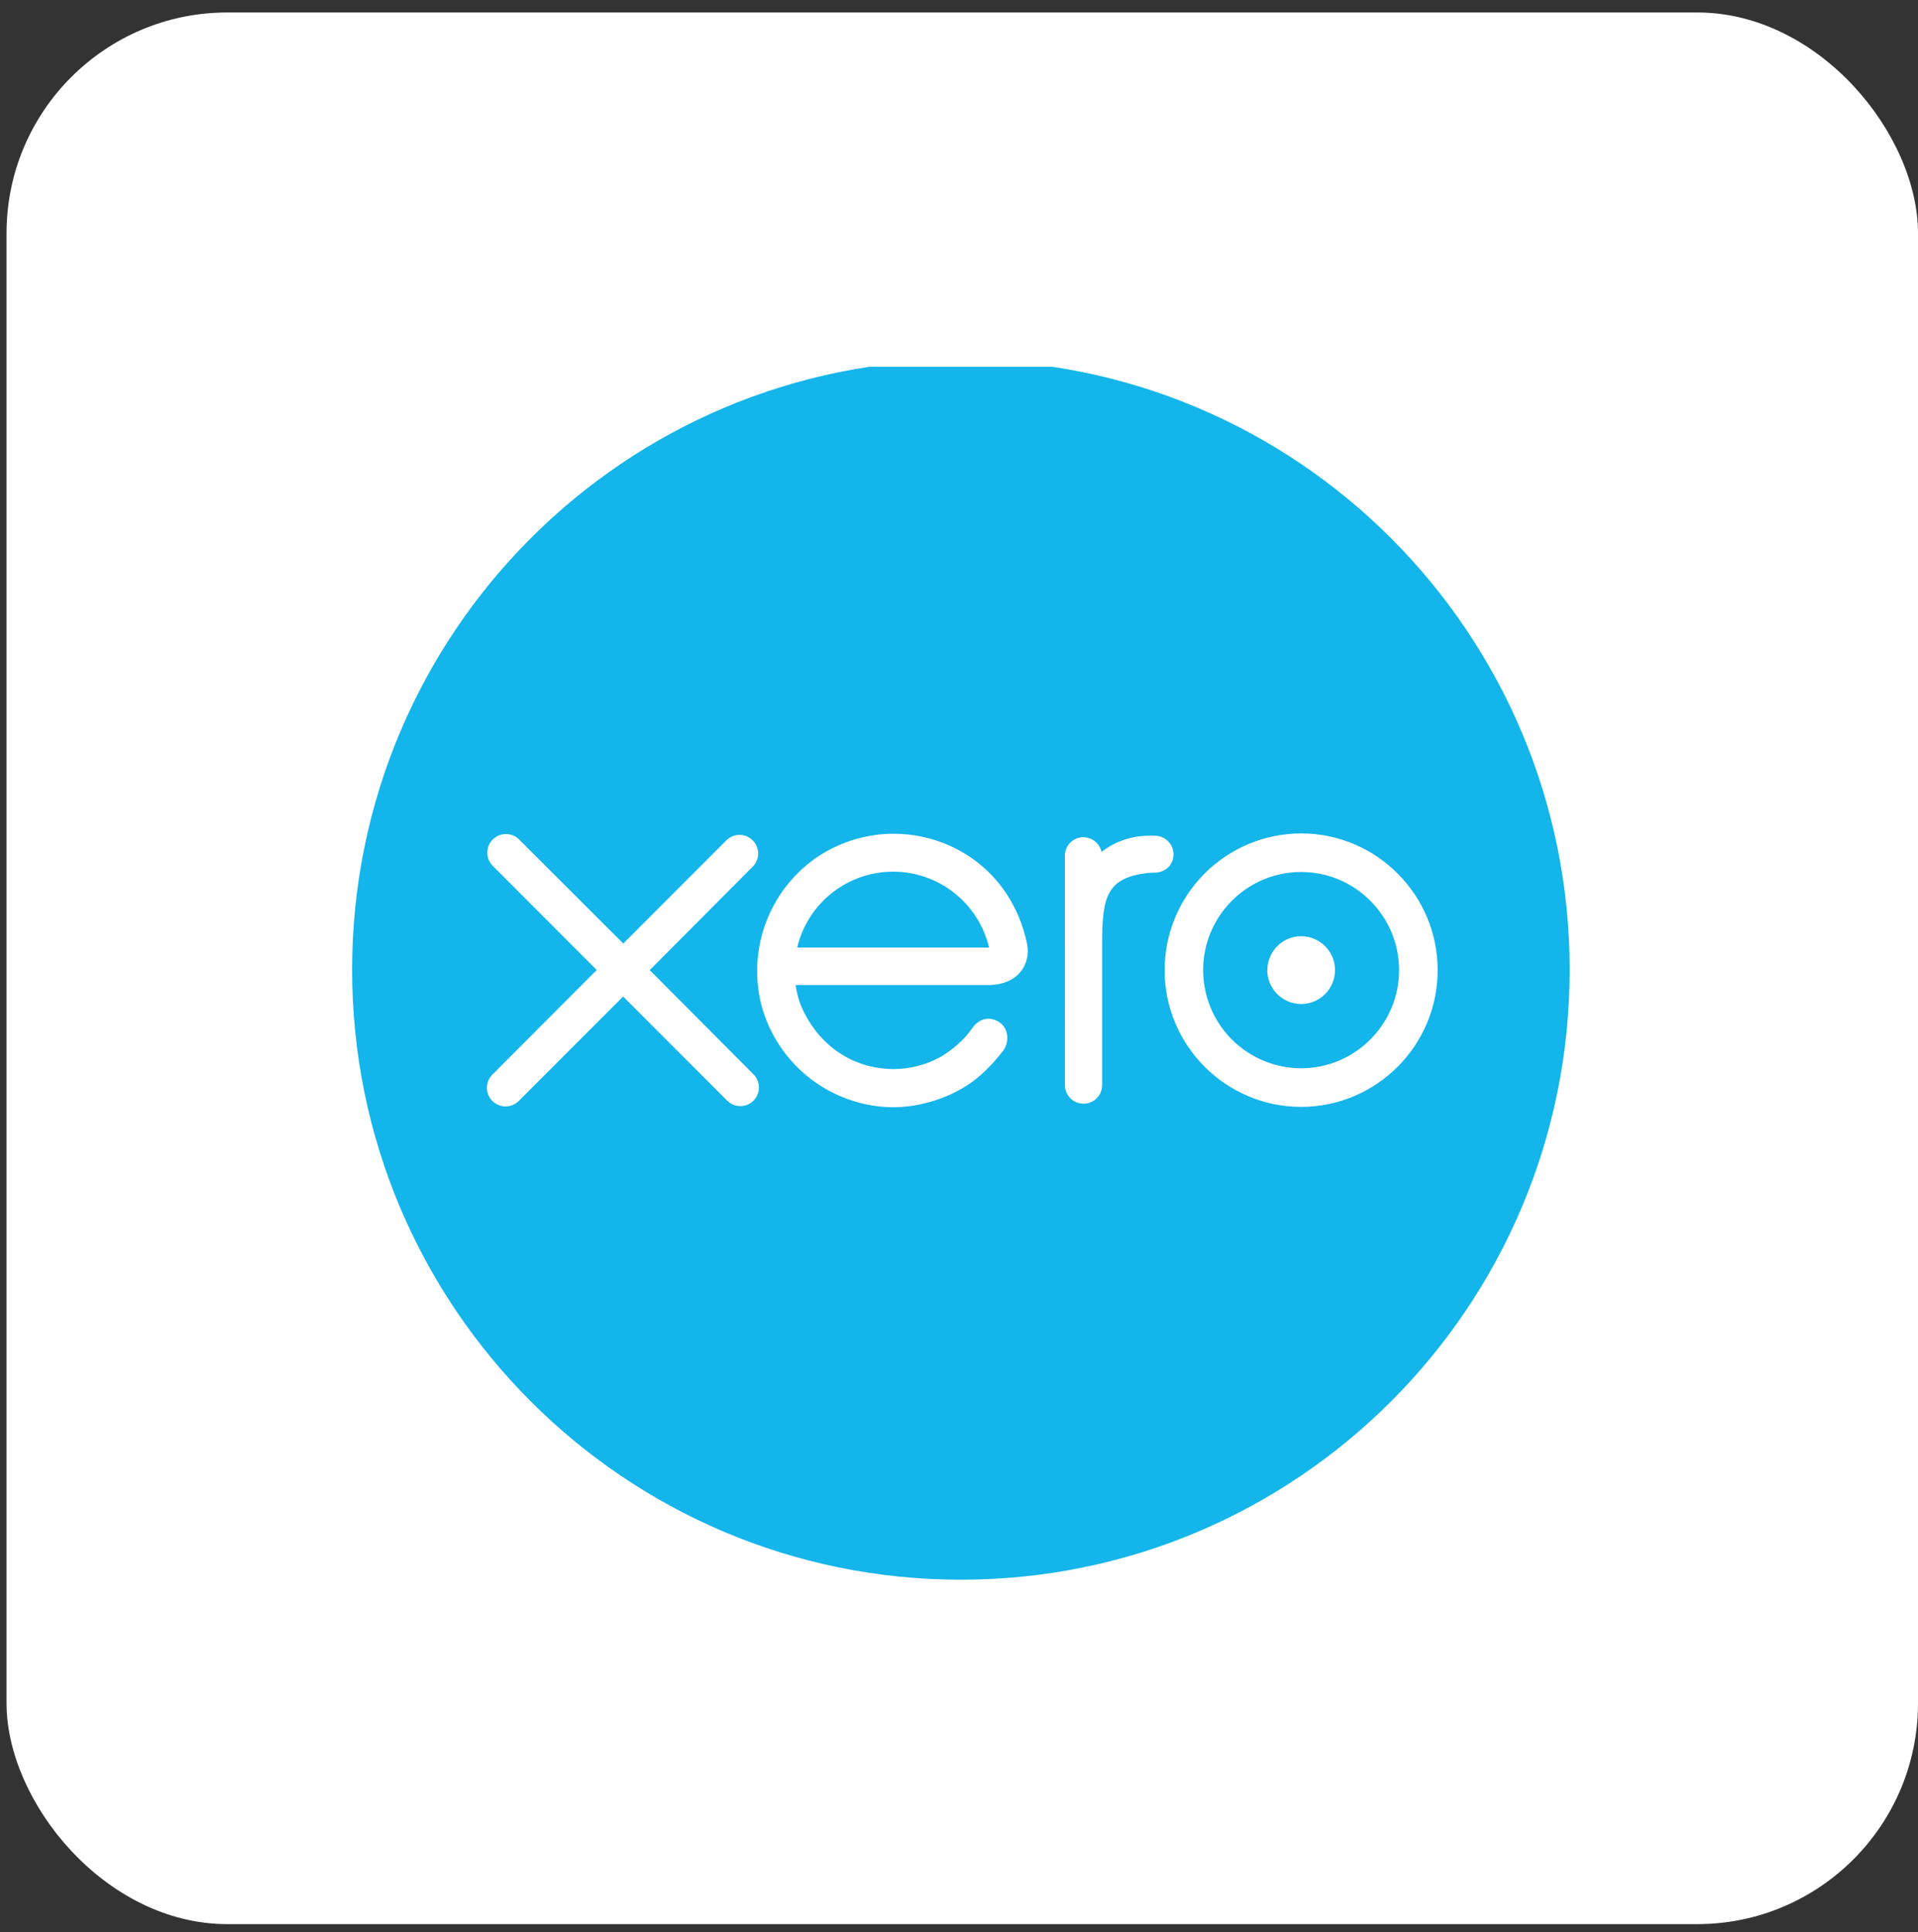 <svg width="139" height="140" viewBox="0 0 139 140" fill="none" xmlns="http://www.w3.org/2000/svg">
<rect x="0" y="0" width="139" height="140" fill="#333333" stroke="none"/>
<rect x="0.474" y="0.904" width="138.526" height="138.526" rx="16" fill="#FFFFFF"/>
<g clip-path="url(#clip0_3524_69057)">
<path d="M69.638 114.472C94.004 114.472 113.756 94.684 113.756 70.277C113.756 45.867 94.006 26.083 69.638 26.083C45.271 26.083 25.519 45.867 25.519 70.277C25.519 94.684 45.271 114.472 69.638 114.472Z" fill="#13B5EA"/>
<path d="M47.084 70.302L54.613 62.738C54.838 62.478 54.956 62.143 54.944 61.8C54.931 61.456 54.787 61.131 54.543 60.889C54.298 60.648 53.971 60.508 53.627 60.499C53.284 60.491 52.95 60.613 52.693 60.842L45.169 68.372L37.615 60.828C37.36 60.576 37.015 60.436 36.657 60.439C36.298 60.441 35.956 60.586 35.704 60.841C35.453 61.096 35.312 61.441 35.315 61.799C35.317 62.157 35.462 62.5 35.717 62.751L43.245 70.29L35.721 77.834C35.588 77.957 35.481 78.105 35.407 78.27C35.332 78.435 35.292 78.613 35.288 78.794C35.283 78.975 35.315 79.155 35.382 79.323C35.448 79.491 35.548 79.644 35.675 79.773C35.801 79.903 35.953 80.005 36.12 80.074C36.287 80.144 36.466 80.179 36.647 80.178C36.828 80.177 37.007 80.139 37.173 80.068C37.34 79.996 37.49 79.892 37.615 79.761L45.159 72.213L52.674 79.732C52.859 79.929 53.099 80.065 53.363 80.124C53.627 80.182 53.902 80.16 54.153 80.059C54.404 79.959 54.619 79.786 54.77 79.561C54.921 79.337 55.001 79.073 55 78.802C55.001 78.626 54.966 78.45 54.899 78.287C54.831 78.123 54.732 77.975 54.607 77.85L47.082 70.294M91.841 70.299C91.841 71.655 92.941 72.755 94.296 72.755C94.948 72.755 95.572 72.496 96.033 72.035C96.493 71.575 96.751 70.95 96.751 70.299C96.751 69.647 96.492 69.023 96.031 68.562C95.57 68.102 94.946 67.844 94.294 67.844C92.945 67.844 91.847 68.944 91.847 70.299M87.194 70.299C87.194 66.38 90.377 63.188 94.294 63.188C98.204 63.188 101.393 66.38 101.393 70.299C101.393 74.219 98.206 77.412 94.294 77.412C92.41 77.408 90.604 76.658 89.273 75.324C87.942 73.991 87.194 72.184 87.194 70.299ZM84.4 70.299C84.4 75.761 88.841 80.209 94.294 80.209C99.748 80.209 104.188 75.765 104.188 70.302C104.188 64.84 99.748 60.392 94.294 60.392C91.669 60.397 89.153 61.443 87.299 63.301C85.444 65.159 84.402 67.674 84.4 70.299ZM83.699 60.561H83.287C82.039 60.561 80.837 60.954 79.833 61.73C79.764 61.43 79.596 61.162 79.355 60.969C79.115 60.777 78.817 60.671 78.509 60.669C78.332 60.669 78.158 60.704 77.996 60.771C77.833 60.839 77.685 60.938 77.561 61.063C77.437 61.188 77.339 61.336 77.272 61.499C77.205 61.662 77.172 61.837 77.173 62.013L77.177 78.702C77.196 79.047 77.346 79.371 77.597 79.609C77.848 79.846 78.181 79.978 78.526 79.977C78.872 79.977 79.204 79.844 79.454 79.606C79.704 79.368 79.854 79.043 79.872 78.698V68.435C79.872 65.017 80.186 63.633 83.11 63.268C83.385 63.235 83.676 63.241 83.68 63.241C84.477 63.211 85.047 62.659 85.047 61.914C85.046 61.556 84.903 61.212 84.648 60.959C84.394 60.705 84.05 60.563 83.691 60.563M57.794 68.671C57.794 68.632 57.797 68.592 57.799 68.557C58.192 67.006 59.093 65.632 60.359 64.655C61.625 63.678 63.182 63.153 64.782 63.165C66.381 63.178 67.93 63.727 69.181 64.724C70.431 65.721 71.311 67.109 71.68 68.665H57.792L57.794 68.671ZM74.44 68.415C73.858 65.659 72.352 63.394 70.059 61.94C68.397 60.897 66.464 60.369 64.503 60.421C62.542 60.473 60.641 61.105 59.037 62.235C57.415 63.402 56.178 65.028 55.488 66.904C54.797 68.779 54.683 70.819 55.161 72.759C55.66 74.691 56.727 76.428 58.224 77.748C59.721 79.067 61.579 79.907 63.558 80.16C64.752 80.305 65.915 80.239 67.114 79.924C68.163 79.669 69.163 79.242 70.073 78.659C71.029 78.044 71.829 77.231 72.607 76.258C72.619 76.239 72.634 76.225 72.65 76.205C73.188 75.537 73.088 74.582 72.499 74.131C72 73.748 71.163 73.592 70.507 74.437C70.365 74.641 70.206 74.85 70.035 75.056C69.511 75.635 68.86 76.195 68.082 76.632C67.088 77.162 65.96 77.463 64.762 77.471C60.837 77.425 58.739 74.681 57.99 72.724C57.859 72.353 57.759 71.972 57.689 71.584L57.67 71.378H71.756C73.685 71.335 74.723 69.969 74.436 68.412L74.44 68.415Z" fill="white"/>
</g>
<defs>
<clipPath id="clip0_3524_69057">
<rect width="88.421" height="88.421" fill="white" transform="translate(25.52 26.577)"/>
</clipPath>
</defs>
</svg>
